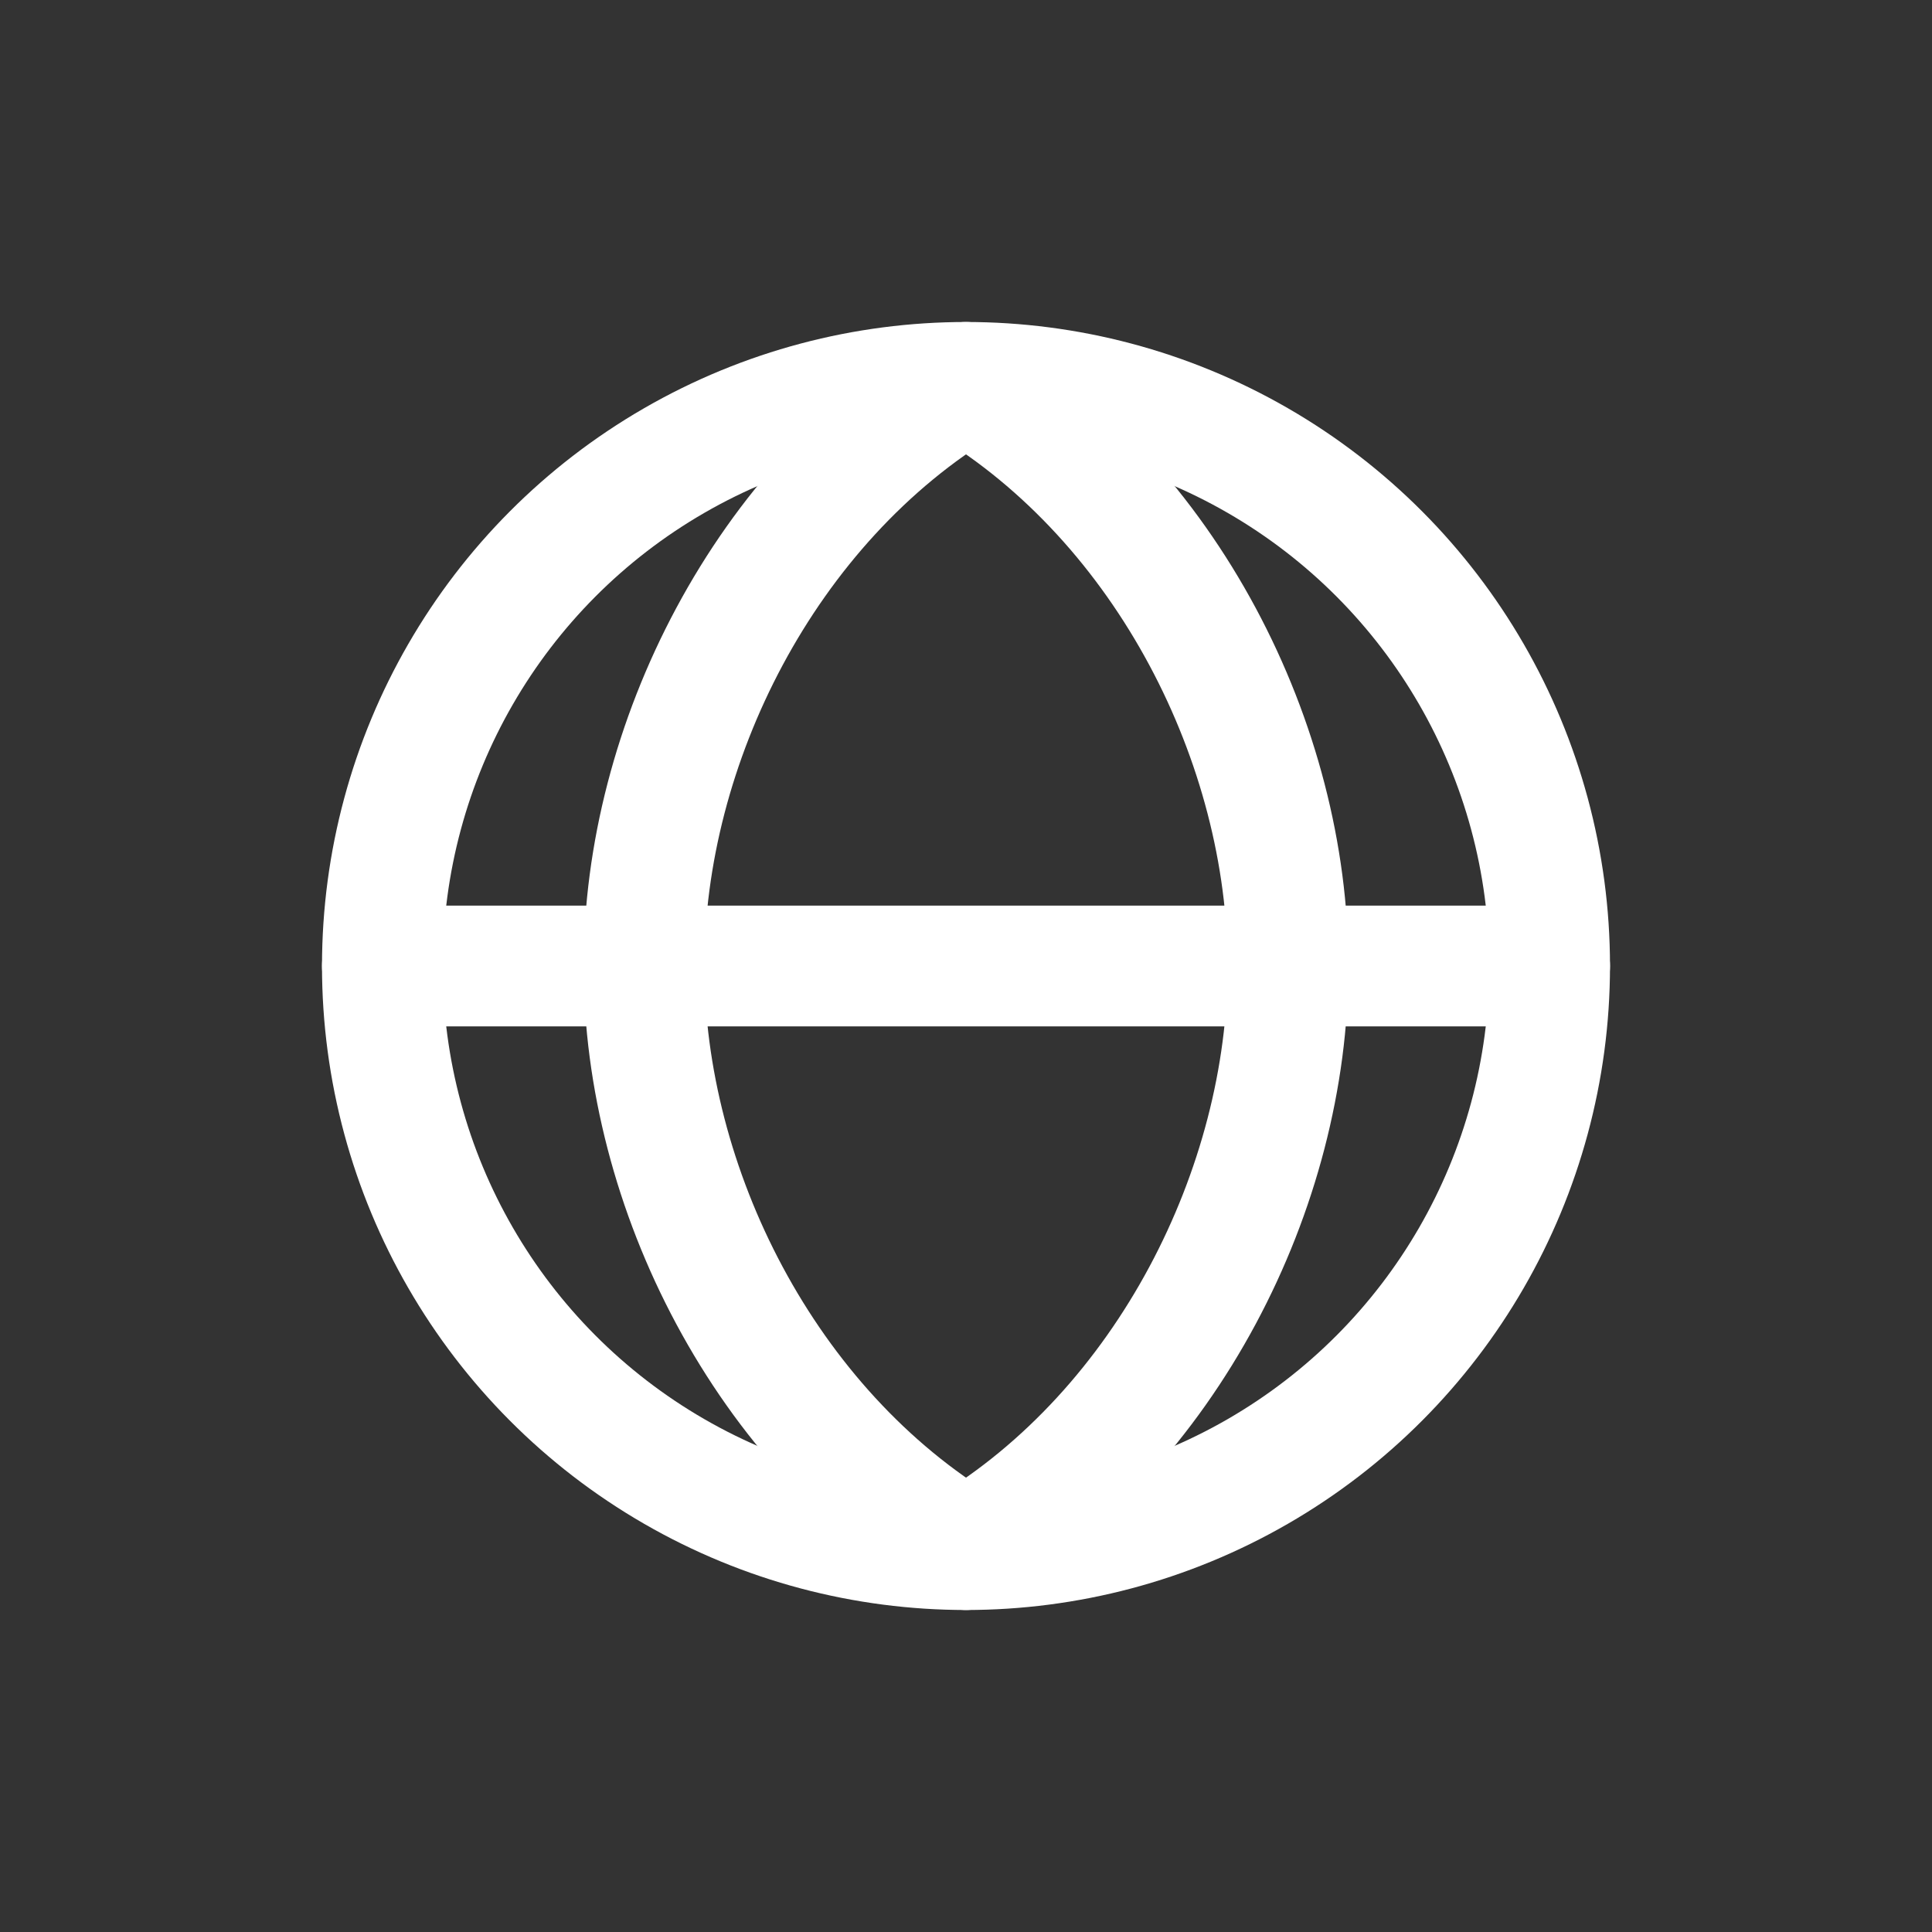 <svg width="24" height="24" viewBox="0 0 24 24" fill="none" xmlns="http://www.w3.org/2000/svg">
  <rect x="0" y="0" width="24" height="24" fill="#333333" stroke="none"/>
  <circle cx="12" cy="12" r="7.25" stroke="white" stroke-width="1.5" fill="none"/>
  <path
    d="M4.75 12h14.5M12 4.75c-2.5 1.5-4 4.5-4 7.25 0 2.75 1.5 5.75 4 7.25 2.5-1.5 4-4.5 4-7.25 0-2.75-1.5-5.75-4-7.25Z"
    stroke="white"
    stroke-width="1.5"
    stroke-linecap="round"
    stroke-linejoin="round"
    fill="none"
  />
</svg>

